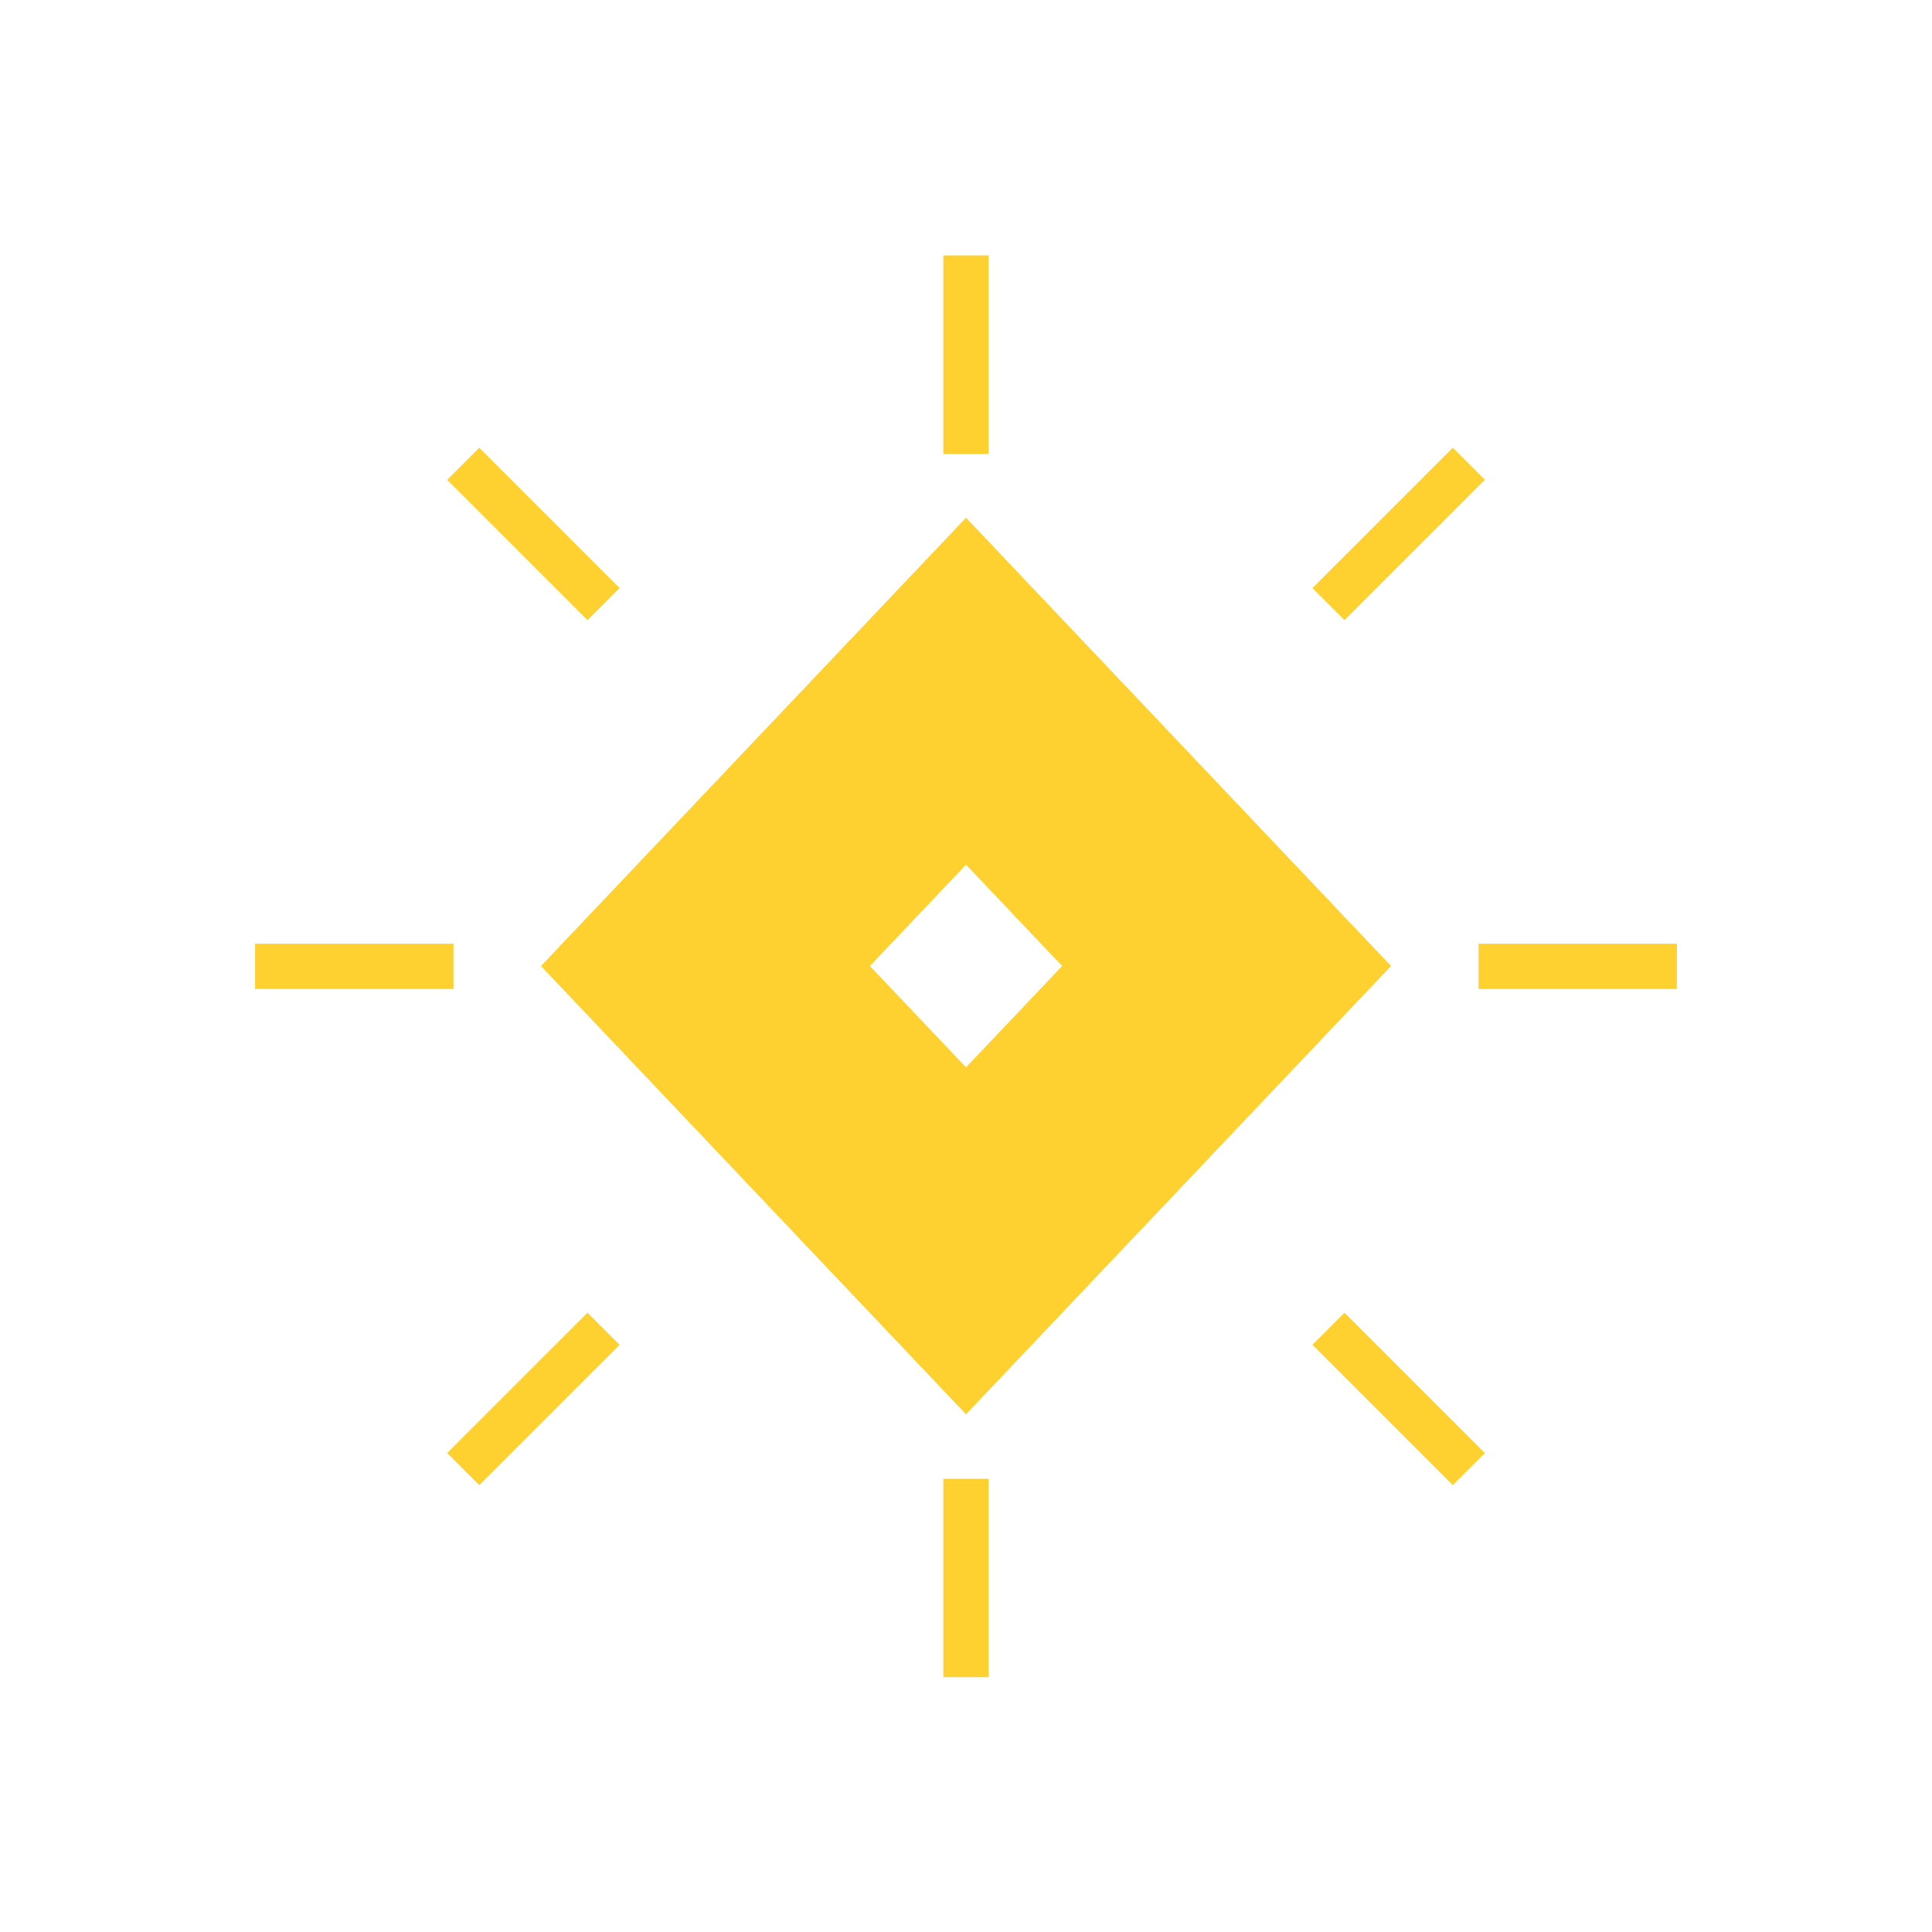 <?xml version="1.0" encoding="UTF-8"?>
<svg xmlns="http://www.w3.org/2000/svg" xmlns:xlink="http://www.w3.org/1999/xlink" id="Layer_2" viewBox="0 0 67.32 67.32">
  <defs>
    <clipPath id="clippath">
      <rect width="67.32" height="67.32" fill="none"></rect>
    </clipPath>
  </defs>
  <g id="Content">
    <g clip-path="url(#clippath)">
      <path d="M33.66,18.04l-14.81,15.62,14.81,15.62,14.81-15.62-14.81-15.62ZM33.66,37.19l-3.35-3.53,3.35-3.53,3.35,3.53-3.35,3.53Z" fill="#ffd130"></path>
      <line x1="15.8" y1="33.67" x2="8.89" y2="33.67" fill="none" stroke="#ffd130" stroke-miterlimit="10" stroke-width="1.58"></line>
      <line x1="58.43" y1="33.67" x2="51.52" y2="33.67" fill="none" stroke="#ffd130" stroke-miterlimit="10" stroke-width="1.58"></line>
      <line x1="21.03" y1="21.05" x2="16.14" y2="16.16" fill="none" stroke="#ffd130" stroke-miterlimit="10" stroke-width="1.58"></line>
      <line x1="51.18" y1="51.19" x2="46.29" y2="46.3" fill="none" stroke="#ffd130" stroke-miterlimit="10" stroke-width="1.58"></line>
      <line x1="33.66" y1="15.82" x2="33.66" y2="8.9" fill="none" stroke="#ffd130" stroke-miterlimit="10" stroke-width="1.58"></line>
      <line x1="33.66" y1="58.44" x2="33.66" y2="51.53" fill="none" stroke="#ffd130" stroke-miterlimit="10" stroke-width="1.58"></line>
      <line x1="46.29" y1="21.05" x2="51.18" y2="16.16" fill="none" stroke="#ffd130" stroke-miterlimit="10" stroke-width="1.58"></line>
      <line x1="16.14" y1="51.19" x2="21.03" y2="46.3" fill="none" stroke="#ffd130" stroke-miterlimit="10" stroke-width="1.58"></line>
    </g>
  </g>
</svg>
